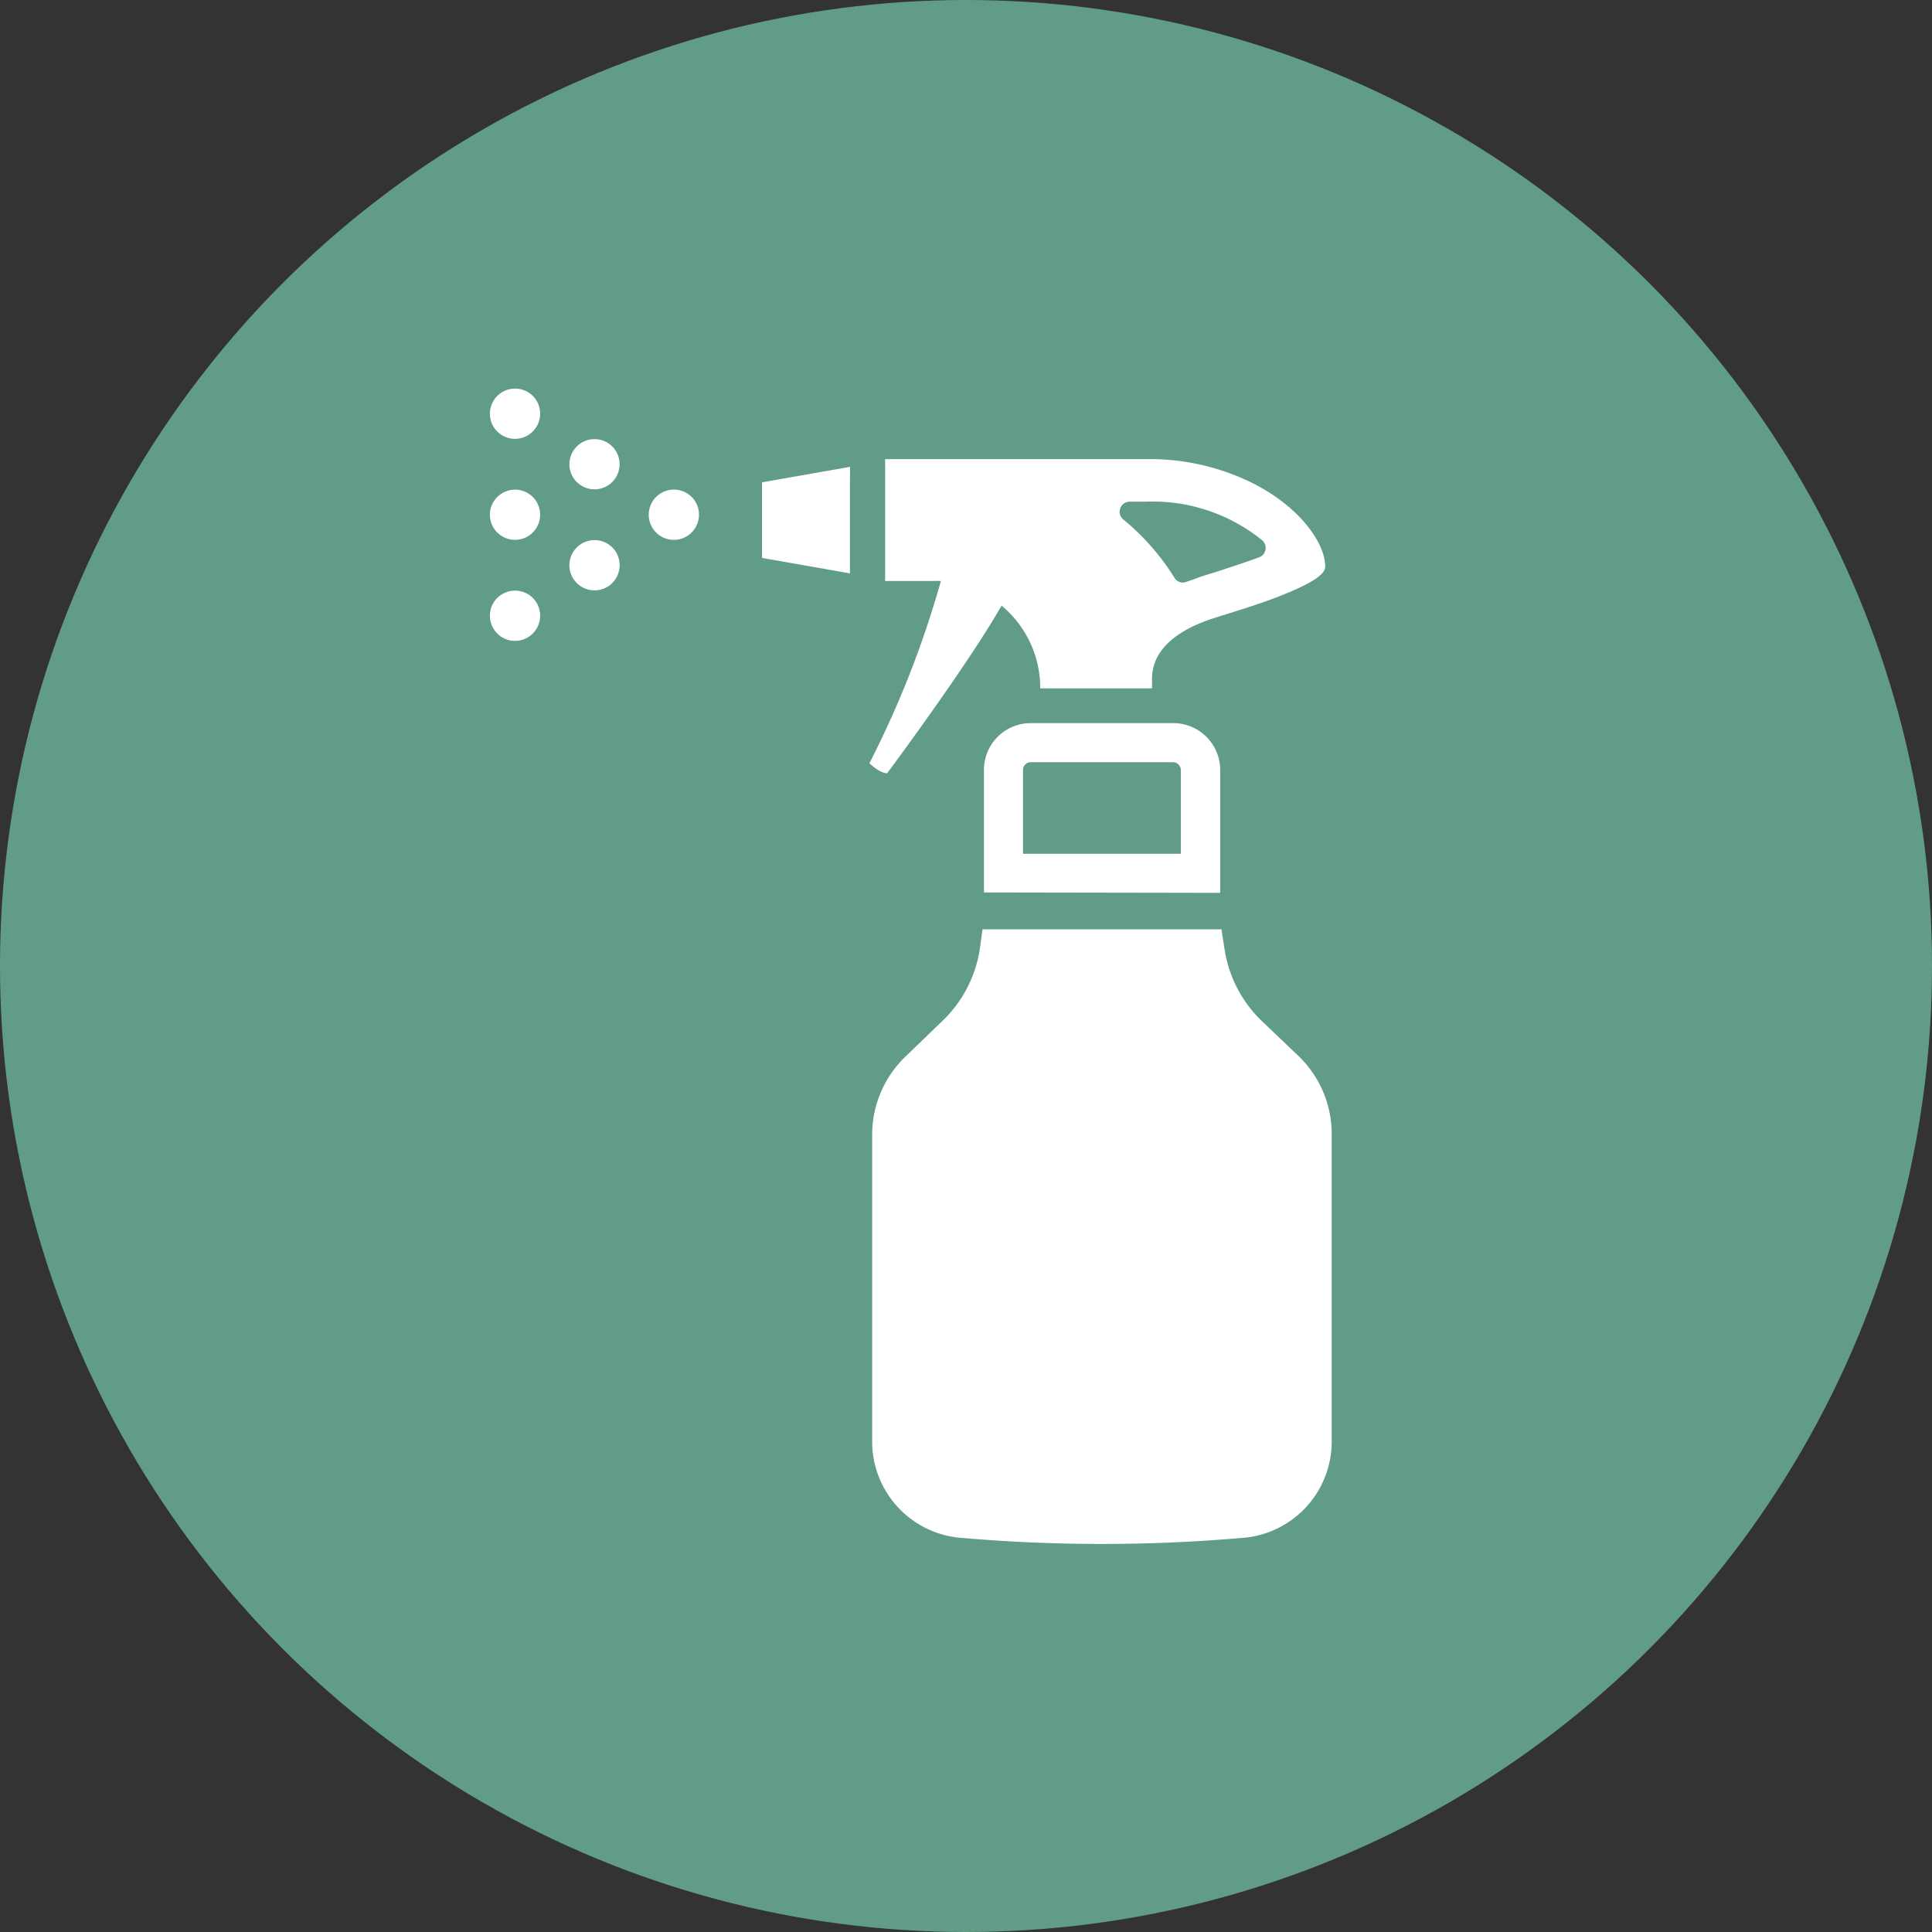 <svg xmlns="http://www.w3.org/2000/svg" width="140" height="140" viewBox="0 0 140 140"><rect x="0" y="0" width="140" height="140" fill="#333333" stroke="none"/><defs><style>.cls-1{fill:#619d86;}.cls-2{fill:#fff;}</style></defs><g id="レイヤー_2" data-name="レイヤー 2"><g id="main"><circle class="cls-1" cx="70" cy="70" r="70"/><polygon class="cls-2" points="61.59 33.86 61.59 33.83 55.22 34.95 55.22 40.43 61.59 41.55 61.59 34.95 61.6 33.85 61.59 33.86"/><path class="cls-2" d="M63,55.31c.84.78,1.29.72,1.29.72s5.21-7,7.82-11.35c.16-.28.32-.54.47-.79.18.14.34.3.5.45a7.77,7.77,0,0,1,2.3,5.54h8.1v-.69c0-2,1.64-3.44,4.28-4.33,1.24-.41,3.31-1,5.06-1.7s3.21-1.42,3.21-2.09c0-1.73-1.84-4.3-5.14-6l0,0a16.73,16.73,0,0,0-7.75-1.8h-19v8.83h3.42a4.63,4.63,0,0,1,.54,0h.08A71.12,71.12,0,0,1,63,55.31ZM81.14,37a.73.73,0,0,1,.72-.65h1.25a12.61,12.61,0,0,1,8.34,2.79.73.73,0,0,1-.22,1.25c-1.13.41-2.37.81-3.1,1.05-.51.16-1,.3-1.33.43s-.56.19-.82.29a.7.7,0,0,1-.88-.3,17.05,17.05,0,0,0-3.72-4.23.69.69,0,0,1-.11-.13l-.06-.09a.68.68,0,0,1-.08-.31A.34.34,0,0,1,81.14,37Z"/><path class="cls-2" d="M94.06,76.49,91.45,74a9.11,9.11,0,0,1-2.71-5.19l-.23-1.47H71.2L71,68.77A9.1,9.1,0,0,1,68.27,74l-2.62,2.53a7.85,7.85,0,0,0-2.45,5.72v22.23a7,7,0,0,0,6.24,6.94c3.38.3,6.86.46,10.42.46s7-.16,10.41-.46a7,7,0,0,0,6.23-6.94V82.21A7.84,7.84,0,0,0,94.06,76.49Z"/><path class="cls-2" d="M88.42,64.7V55.8A3.4,3.4,0,0,0,85,52.4H74.68a3.39,3.39,0,0,0-3.38,3.4v8.87h0v0ZM74.68,55.23H85a.58.58,0,0,1,.57.57v6.07H74.13V55.8A.57.57,0,0,1,74.68,55.23Z"/><path class="cls-2" d="M37.32,28.16A1.82,1.82,0,1,0,39.14,30,1.81,1.81,0,0,0,37.32,28.16Z"/><circle class="cls-2" cx="37.32" cy="37.3" r="1.82"/><path class="cls-2" d="M37.32,42.8a1.82,1.82,0,1,0,1.82,1.82A1.81,1.81,0,0,0,37.32,42.8Z"/><circle class="cls-2" cx="43.08" cy="33.64" r="1.82"/><path class="cls-2" d="M43.08,39.14A1.82,1.82,0,1,0,44.9,41,1.81,1.81,0,0,0,43.08,39.14Z"/><path class="cls-2" d="M48.84,35.48a1.82,1.82,0,1,0,1.81,1.82A1.81,1.81,0,0,0,48.84,35.48Z"/></g></g></svg>